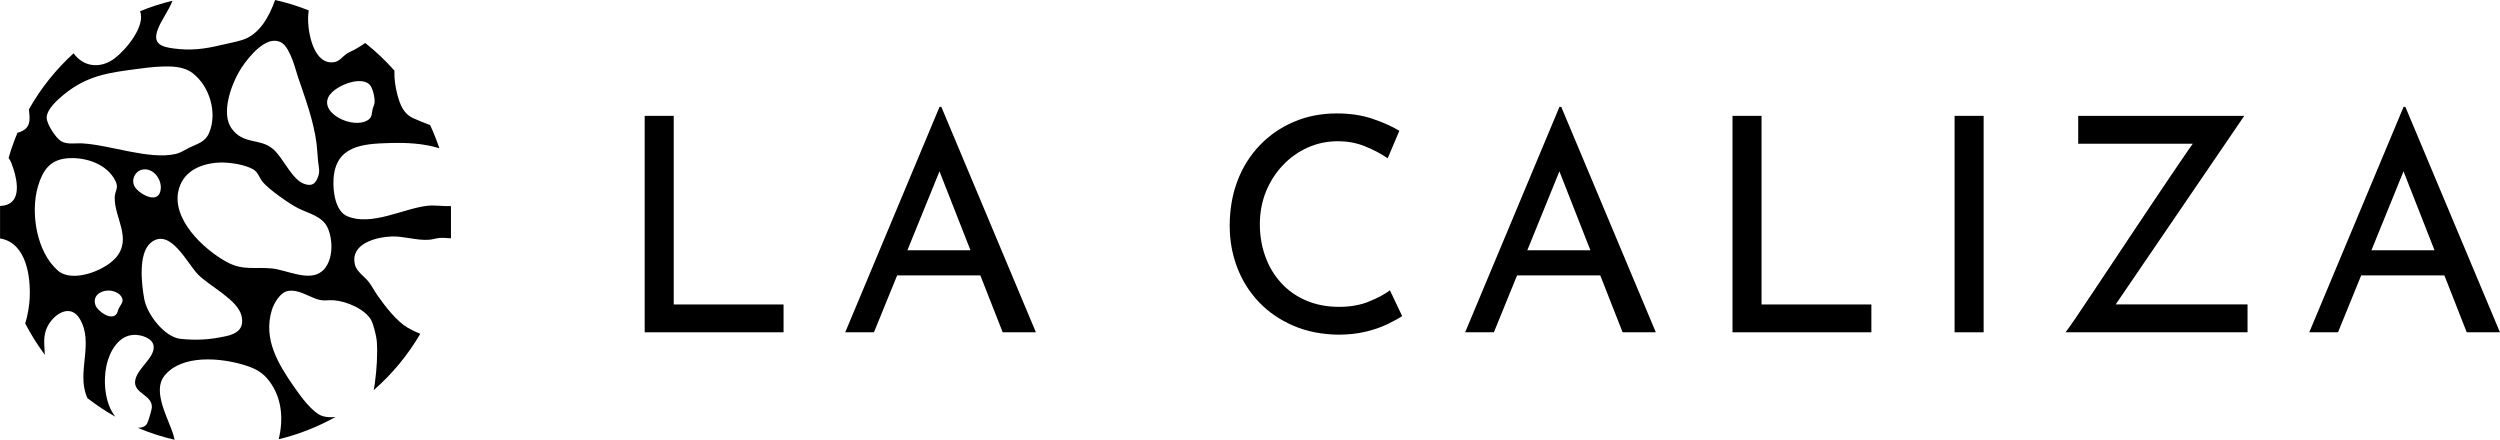 <?xml version="1.0" encoding="UTF-8"?>
<svg id="Layer_1" data-name="Layer 1" xmlns="http://www.w3.org/2000/svg" viewBox="0 0 473.45 83.28">
  <path d="M85.33,39.03c-1.44.06-2.95-.22-4.38-.06-4.58.51-10.6,3.92-15.18,1.98-2.3-.97-2.74-4.81-2.61-7.01.37-6.31,5.44-6.71,10.54-6.85,3.22-.1,6.44.04,9.51.99-.51-1.5-1.09-2.97-1.75-4.39-1.1-.41-2.21-.87-3.14-1.28-1.9-.83-2.54-2.55-3.06-4.46-.42-1.56-.6-3.09-.57-4.58-1.68-1.91-3.53-3.65-5.52-5.23-.63.45-1.31.85-1.93,1.21-.52.3-1.11.51-1.61.85-1.06.75-1.43,1.67-2.99,1.61-3.55-.15-4.52-6.5-4.25-9.19.02-.22.05-.44.08-.65C56.41,1.15,54.29.48,52.1,0c-1.09,3.09-2.94,6.5-6.13,7.54-1.28.42-2.74.65-4.07.98-3.12.76-5.75,1.1-9.01.66-2.33-.31-4.04-.87-3.01-3.6.71-1.9,2.07-3.55,2.79-5.44-2.1.51-4.16,1.17-6.13,1.98.01.02.01.05.02.07.97,2.86-2.72,7.25-4.86,8.87-2.36,1.79-5.39,1.79-7.4-.51-.12-.13-.24-.29-.35-.47-3.36,3.06-6.24,6.65-8.47,10.63.12,1.52.48,3.08-1.11,4.01-.34.21-.7.34-1.06.42-.65,1.55-1.21,3.13-1.68,4.77.42.56.65,1.28.91,2.04.88,2.71,1.5,6.87-2.45,7.05-.02.01-.06.01-.08.01v6.15s.1.01.15.02c4.86.94,5.66,7.23,5.46,11.34-.05,1.05-.31,3.08-.85,4.73,1.08,2.08,2.32,4.06,3.72,5.94-.01-.07-.01-.15-.01-.22-.05-1.44-.27-2.66.12-4.11.71-2.74,4.44-5.86,6.49-2.5,2.76,4.56-.59,9.98,1.33,14.72.05.11.08.22.15.33,1.67,1.29,3.43,2.47,5.28,3.51-2.05-2.54-2.31-6.85-1.68-9.73.57-2.59,2.24-5.68,5.23-5.78,1.29-.04,3.52.59,3.7,2.14.23,2.15-3,4.15-3.47,6.36-.56,2.66,3.32,2.78,3.12,5.31-.04.46-.65,2.55-.87,2.95-.34.63-1.04.85-1.79.85,2.24.94,4.57,1.7,6.97,2.26-.05-.24-.11-.5-.18-.76-.89-3.12-4.15-8.36-1.74-11.36,3.31-4.13,10.79-3.4,15.29-1.98,1.98.63,3.34,1.34,4.61,3.05,2.39,3.22,2.65,7.19,1.74,10.95,3.82-.92,7.43-2.36,10.77-4.22-.88.1-1.73.06-2.44-.16-1.9-.56-4.24-3.84-5.38-5.48-3.02-4.34-5.94-9.07-4.25-14.61.39-1.29,1.6-3.37,3.07-3.61,1.93-.33,3.76.99,5.51,1.56,1.33.42,1.93.11,3.2.21,2.32.17,5.92,1.66,7.06,3.8.4.75.98,3.08,1.04,3.95.17,2.38-.02,5.38-.35,7.77-.07.47-.13.99-.24,1.49,3.48-3.03,6.48-6.65,8.82-10.66-.87-.35-1.7-.76-2.48-1.22-2.01-1.2-4.18-4-5.54-5.94-.59-.82-1.08-1.79-1.66-2.57-.82-1.1-2.41-2.05-2.71-3.43-.88-3.94,4.03-5.16,6.97-5.28,2.38-.08,4.71.8,7.1.62.65-.04,1.33-.29,1.98-.34.66-.05,1.35.02,2.02.06.05.01.08.01.13.01v-6.08h-.08ZM45.22,13.68c1.16-2.05,4.16-5.94,6.72-5.96,1.78-.01,2.44,1.38,3.11,2.79.6,1.29.92,2.67,1.37,4.03,1.4,4.16,2.97,8.27,3.53,12.66.13,1.09.18,2.18.28,3.26.11,1.15.42,1.9-.01,3.06-.48,1.29-1.14,1.79-2.53,1.33-2.44-.8-3.99-4.94-6-6.64-2.51-2.13-5.62-.73-7.87-3.94-1.93-2.78-.13-7.89,1.4-10.59ZM12.05,17.94c4.51-3.69,8.53-4.17,14.14-4.91,1.27-.17,2.64-.34,3.9-.4,2.22-.11,4.65-.15,6.47,1.28,3.14,2.48,4.61,7.4,3.09,11.14-.76,1.89-2.18,2.12-3.83,2.93-.91.45-1.55.95-2.57,1.18-5.06,1.14-12.39-1.73-17.72-2.01-1.29-.07-2.82.27-3.95-.41-1.02-.6-2.72-3.24-2.74-4.42-.02-1.6,2.05-3.43,3.22-4.39ZM22.47,58.47c-.15.3-.16.63-.36.93-.95,1.45-3.6-.42-4.03-1.61-.6-1.7.85-2.73,2.39-2.77.8-.01,1.79.3,2.33.91.91,1.03.11,1.63-.34,2.54ZM21.82,48.93c-2.14,2.36-8.15,4.68-10.85,2.32-4.06-3.53-5.25-11.01-3.77-15.99.87-2.93,2.22-4.99,5.5-5.28,3.43-.3,7.63,1.05,9.19,4.35.62,1.29-.11,1.79-.16,2.96-.17,3.9,3.47,7.93.1,11.64ZM25.67,35.59c-1.04-1.34-.12-3.28,1.41-3.49,1.99-.29,3.55,1.84,3.36,3.7-.29,2.94-3.69,1.18-4.77-.21ZM42.75,63.67c-2.93.66-5.58.82-8.58.5-3.03-.34-6.31-4.64-6.84-7.49-.52-2.79-1.21-8.75,1.25-10.73,3.64-2.95,6.87,3.95,8.93,6.04,2.18,2.21,7.51,4.79,8.22,7.8.58,2.44-.83,3.41-2.97,3.89ZM60.91,51.42c-2.37,1.95-6.61-.27-9.33-.57-3.25-.35-5.51.46-8.61-1.22-4.46-2.42-10.78-8.35-9.05-14,1.03-3.37,4.3-4.68,7.58-4.84,1.81-.1,4.84.36,6.42,1.26.98.56,1.17,1.6,1.83,2.41,1.11,1.37,5.08,4.16,6.7,4.97,2.04,1.03,4.68,1.51,5.66,3.84,1.03,2.42,1,6.36-1.18,8.15ZM62.58,17.81c1.29-1.62,5.52-3.38,7.31-1.89.71.59,1.12,2.6,1.05,3.49-.04.48-.25.77-.36,1.2-.21.8-.05,1.55-.85,2.09-2.84,1.96-9.91-1.47-7.16-4.9Z"/>
  <g>
    <polygon points="127.59 21.94 122.09 21.94 122.09 62.93 148.39 62.93 148.39 57.66 127.59 57.66 127.59 21.94"/>
    <path d="M177.93,20.24l-17.86,42.69h5.44l4.39-10.77h15.76l4.23,10.77h6.29l-17.91-42.69h-.34ZM171.84,47.4l6.08-14.95,5.87,14.95h-11.95Z"/>
    <path d="M259.16,57.15c-1.63.64-3.48.96-5.56.96-2.31,0-4.38-.4-6.23-1.19-1.85-.79-3.43-1.9-4.73-3.32-1.3-1.42-2.31-3.08-3-4.99-.7-1.91-1.05-3.96-1.05-6.15s.39-4.29,1.16-6.18c.77-1.89,1.84-3.55,3.2-4.99s2.93-2.55,4.71-3.35c1.78-.79,3.66-1.19,5.67-1.19s3.7.34,5.33,1.02,3.01,1.42,4.14,2.21l2.21-5.21c-1.44-.87-3.16-1.63-5.16-2.3s-4.23-.99-6.69-.99c-2.95,0-5.66.53-8.13,1.59-2.48,1.06-4.63,2.54-6.46,4.45-1.83,1.91-3.24,4.16-4.22,6.74-.98,2.59-1.47,5.41-1.47,8.48,0,2.8.47,5.43,1.42,7.91.94,2.48,2.31,4.66,4.11,6.55,1.79,1.89,3.97,3.38,6.52,4.48,2.55,1.1,5.39,1.66,8.53,1.7,1.89,0,3.62-.19,5.19-.57,1.57-.38,2.94-.85,4.11-1.42,1.17-.57,2.1-1.08,2.78-1.53l-2.32-4.88c-1.06.79-2.4,1.51-4.03,2.15Z"/>
    <path d="M295.33,20.24l-17.86,42.69h5.44l4.39-10.77h15.76l4.23,10.77h6.29l-17.91-42.69h-.34ZM289.24,47.4l6.08-14.95,5.87,14.95h-11.95Z"/>
    <polygon points="333.6 21.94 328.1 21.94 328.1 62.93 354.4 62.93 354.4 57.66 333.6 57.66 333.6 21.94"/>
    <rect x="370.16" y="21.94" width="5.5" height="40.99"/>
    <path d="M467.15,62.93h6.29l-17.91-42.69h-.34l-17.86,42.69h5.44l4.39-10.77h15.76l4.23,10.77ZM449.1,47.4l6.08-14.95,5.87,14.95h-11.95Z"/>
    <path d="M425.03,21.94h-31.46v5.28h21.7c-.27.36-.55.77-.86,1.21-.85,1.23-1.85,2.69-2.98,4.37-1.13,1.67-2.35,3.5-3.66,5.44-1.3,1.94-2.63,3.94-4,5.98-1.36,2.04-2.69,4.05-4,6.01-1.3,1.97-2.52,3.81-3.66,5.49-1.13,1.7-2.12,3.19-2.97,4.43-.85,1.26-1.51,2.17-1.96,2.78h34.46v-5.28h-24.97l24.35-35.71Z"/>
  </g>
</svg>